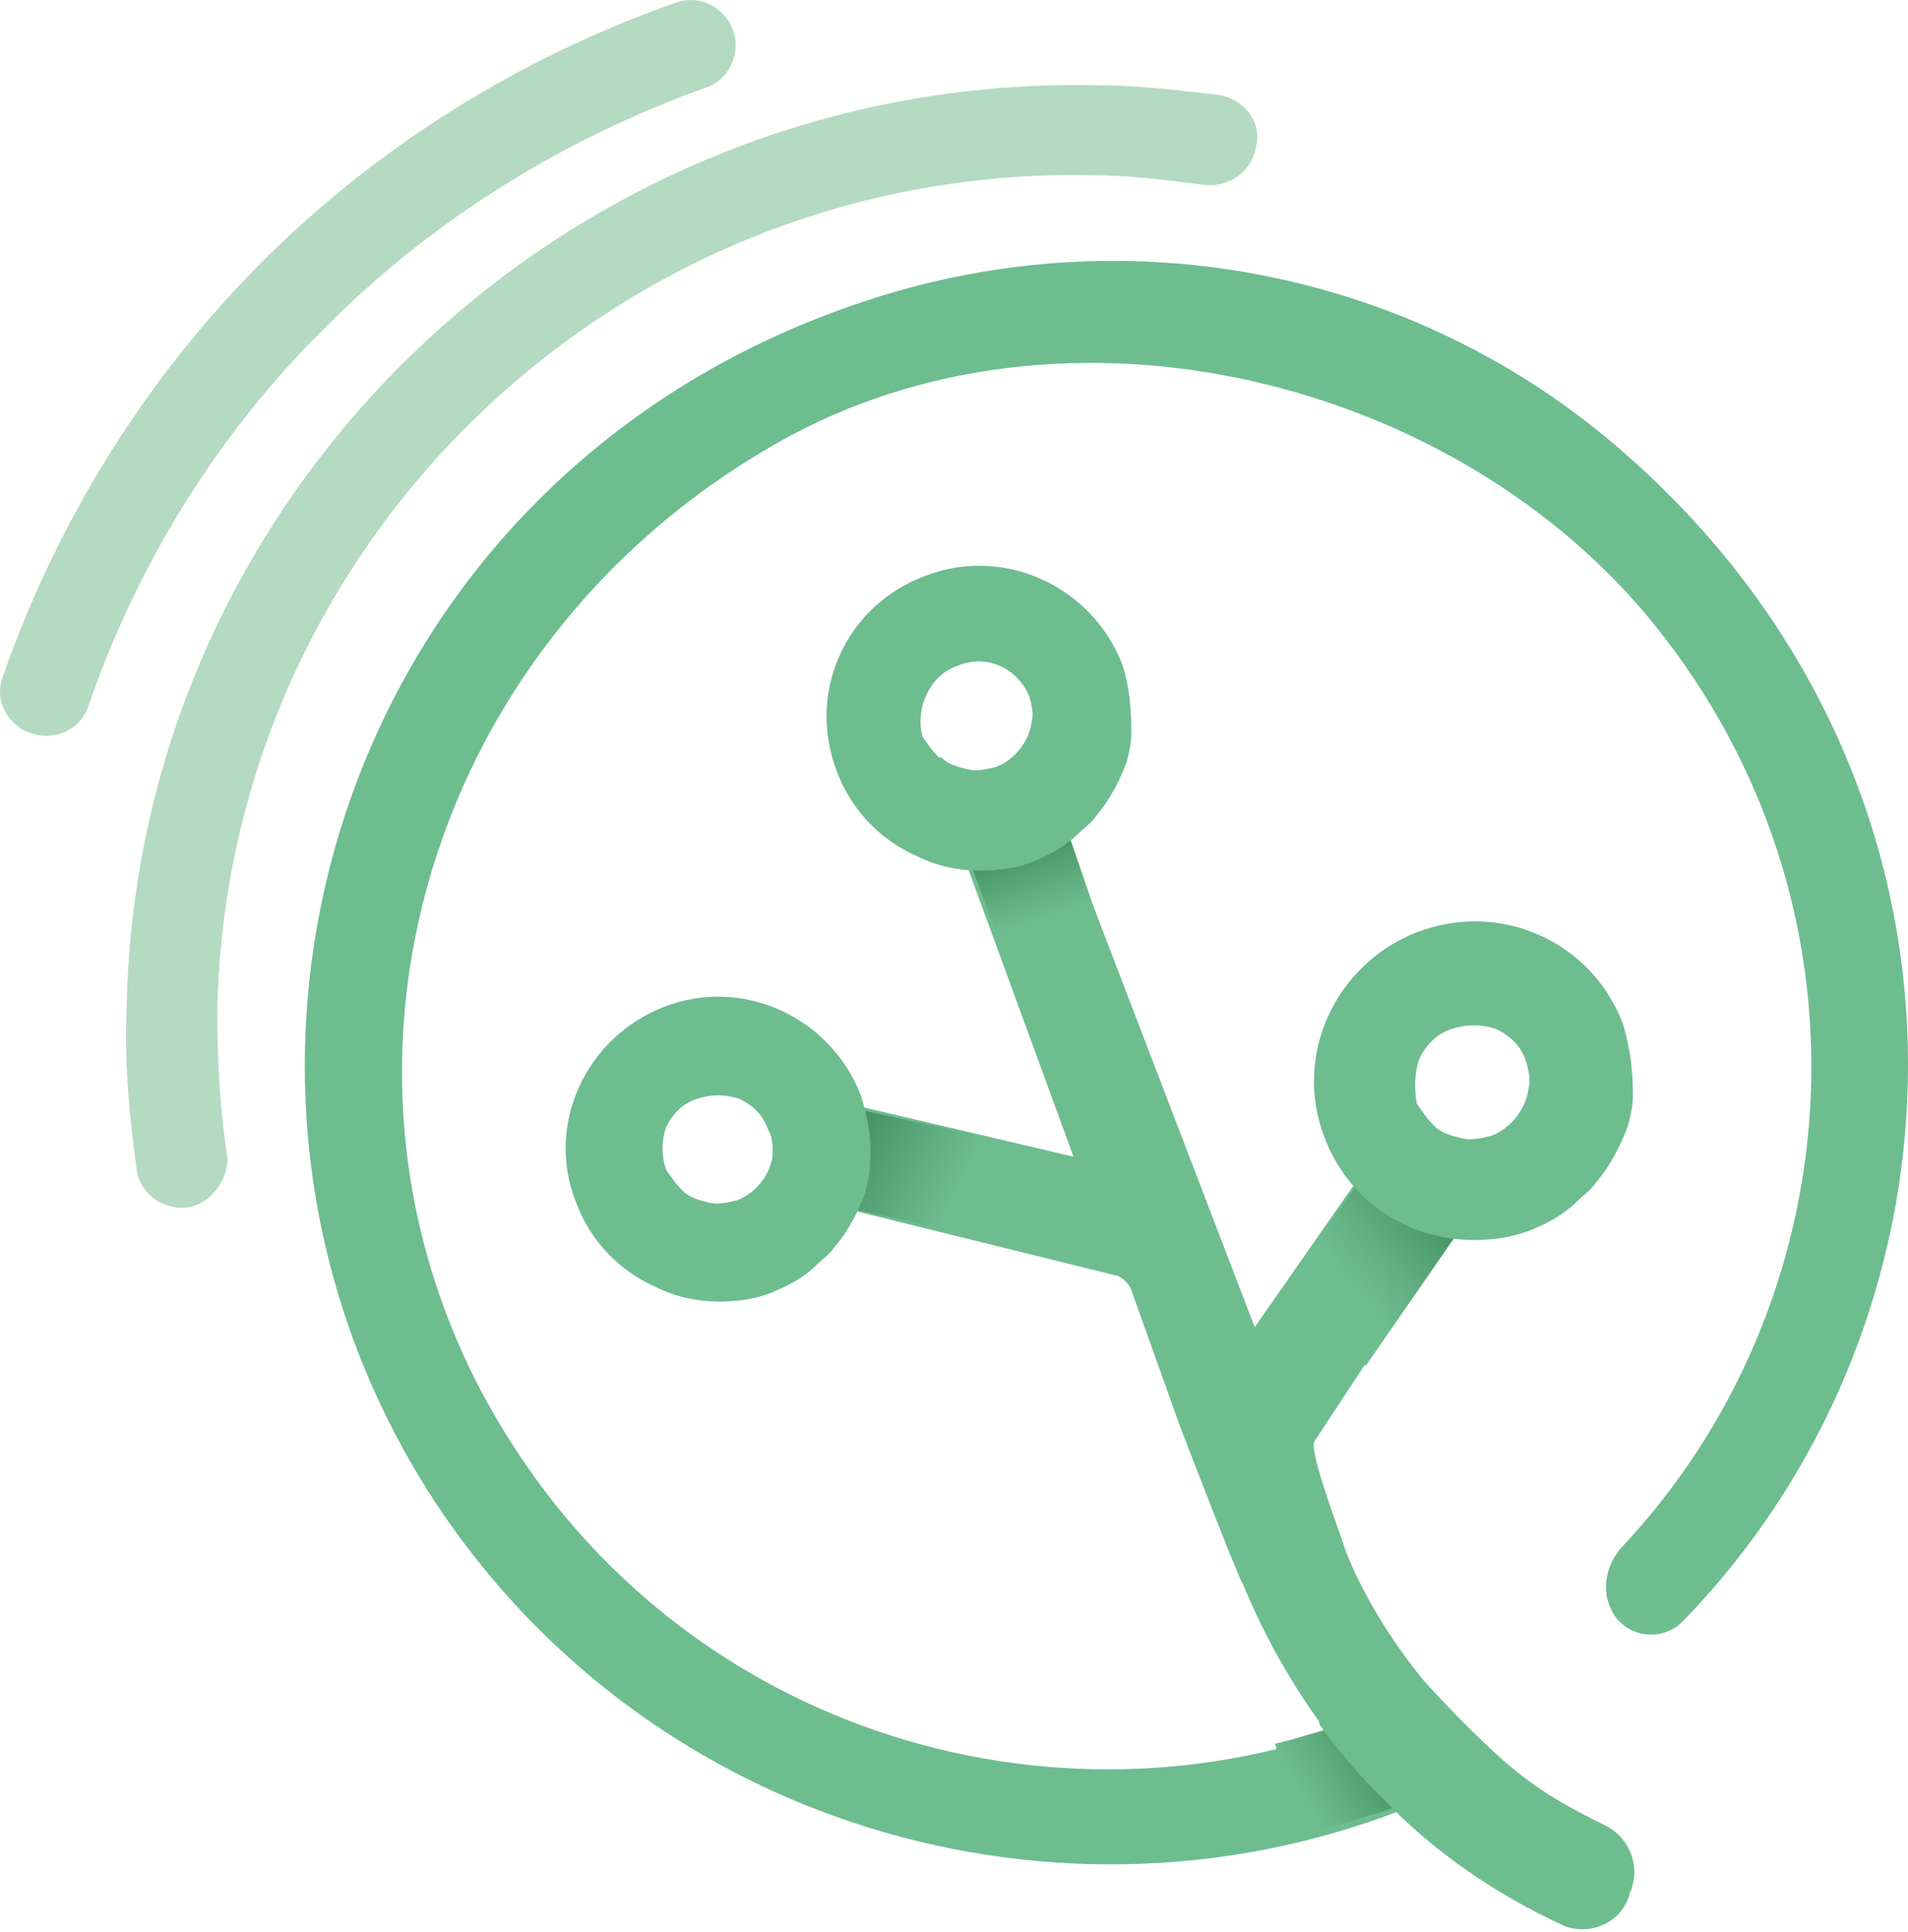 <?xml version="1.0" encoding="UTF-8"?>
<svg width="651px" height="659px" viewBox="0 0 651 659" version="1.1" xmlns="http://www.w3.org/2000/svg" xmlns:xlink="http://www.w3.org/1999/xlink">
    <!-- Generator: Sketch 61 (89581) - https://sketch.com -->
    <title>Heliospectra_DARK</title>
    <desc>Created with Sketch.</desc>
    <defs>
        <linearGradient x1="6.162%" y1="65.618%" x2="133.751%" y2="4.399%" id="linearGradient-1">
            <stop stop-color="#6EBD8F" offset="10.3%"></stop>
            <stop stop-color="#5CAA7B" offset="35.12%"></stop>
            <stop stop-color="#418E60" offset="66.83%"></stop>
        </linearGradient>
        <linearGradient x1="20.24%" y1="71.481%" x2="78.459%" y2="14.885%" id="linearGradient-2">
            <stop stop-color="#6EBD8F" offset="16.33%"></stop>
            <stop stop-color="#61AF81" offset="44.87%"></stop>
            <stop stop-color="#418E60" offset="100%"></stop>
        </linearGradient>
        <linearGradient x1="9.728%" y1="34.361%" x2="95.449%" y2="64.957%" id="linearGradient-3">
            <stop stop-color="#418E60" offset="0%"></stop>
            <stop stop-color="#5CAA7B" offset="46.94%"></stop>
            <stop stop-color="#6EBD8F" offset="83.67%"></stop>
        </linearGradient>
        <linearGradient x1="37.378%" y1="15.943%" x2="61.792%" y2="90.313%" id="linearGradient-4">
            <stop stop-color="#418E60" offset="0%"></stop>
            <stop stop-color="#5CAA7B" offset="46.94%"></stop>
            <stop stop-color="#6EBD8F" offset="83.67%"></stop>
        </linearGradient>
    </defs>
    <g id="Page-1" stroke="none" stroke-width="1" fill="none" fill-rule="evenodd">
        <g id="Desktop-HD-Copy-2" transform="translate(-551, -5364)">
            <g id="Heliospectra_DARK" transform="translate(551, 5364)">
                <path d="M490.086,612.57 L490.086,612.57 C369.171,666.094 223.066,625.951 148.334,512.211 C52.61,365.855 116.426,160.956 296.119,102.413 C385.125,73.142 483.368,92.377 553.902,154.265 C681.534,265.496 678.176,446.142 574.055,553.191 C566.497,560.718 553.902,558.209 549.704,549.009 C549.704,549.009 549.704,549.009 549.704,549.009 C546.345,542.319 548.024,533.956 553.062,528.101 C631.153,445.305 642.069,314.003 568.177,217.826 C502.681,131.684 369.171,95.723 270.088,148.411 C141.616,217.826 97.953,375.891 176.044,494.648 C243.218,597.516 375.889,631.805 484.208,579.117" id="Path" fill="#6EBD8F" fill-rule="nonzero"></path>
                <g id="Group" transform="translate(267, 265)" fill-rule="nonzero">
                    <path d="M168.05,329.843 L175.922,361.183 C186.083,358.691 200.479,354.538 212.334,350.384 C203.866,341.246 196.245,332.108 190.317,323.801 C182.696,325.462 175.671,328.182 168.05,329.843 Z" id="Path" fill="url(#linearGradient-1)"></path>
                    <path d="M281.348,358.045 C266.106,350.569 255.944,344.753 243.242,333.123 C230.54,321.493 218.685,308.201 218.685,308.201 C198.362,283.279 191.588,262.511 191.588,262.511 C190.741,259.188 179.733,230.943 181.426,226.79 L238.161,140.394 C230.54,139.563 222.919,137.071 216.145,132.917 C211.911,130.425 208.524,127.933 205.136,124.61 L161.103,187.745 L89.125,0 L56.1,11.63 L99.287,129.594 L17.994,110.487 C17.994,112.149 17.148,112.979 17.148,114.641 C13.76,124.61 7.833,134.578 0.212,142.055 L114.529,170.3 C116.223,171.131 117.916,172.792 118.763,174.454 L135.699,221.805 C135.699,221.805 155.175,272.48 156.869,274.972 C159.409,280.787 167.031,299.894 183.12,322.324 C183.12,322.324 183.12,322.324 183.12,323.154 C183.12,323.154 183.12,323.154 183.12,323.154 C189.047,331.462 196.668,340.6 205.136,348.907 C205.136,348.907 205.136,348.907 205.983,349.738 C221.226,365.522 241.549,380.475 266.953,392.105 C276.267,395.428 286.429,390.444 288.969,381.306 C288.969,380.475 289.816,379.644 289.816,378.813 C292.356,371.337 288.969,362.199 281.348,358.045 Z" id="Path" fill="#6EBD8F"></path>
                </g>
                <path d="M465.942,466 L504,410.972 C496.461,410.136 486.884,407.529 480.183,403.353 C475.994,400.847 472.644,398.341 469.293,395 L445,430.082" id="Path" fill="url(#linearGradient-2)" fill-rule="nonzero"></path>
                <path d="M64.942,411.717 C56.587,413.377 47.395,407.567 46.56,398.436 C44.053,380.175 42.382,361.913 43.217,343.652 C46.56,166.848 195.292,25.737 373.27,29.057 C387.475,29.057 401.679,30.718 415.884,32.378 C425.076,34.038 430.925,42.338 428.418,50.639 L428.418,50.639 C426.747,58.94 419.226,63.92 410.871,63.09 C398.337,61.43 384.968,59.77 372.434,59.77 C211.168,56.45 77.476,184.28 74.134,344.482 C74.134,361.083 74.969,377.685 77.476,394.286 C78.312,401.757 72.463,410.057 64.942,411.717 L64.942,411.717 Z" id="Path" fill="#B4DAC1" fill-rule="nonzero"></path>
                <path d="M11.084,250.289 L11.084,250.289 C2.72,247.821 -2.297,238.772 1.048,230.546 C19.447,177.897 49.554,129.362 88.861,89.875 C128.168,50.389 176.675,19.951 230.199,1.031 C238.562,-2.26 247.762,2.676 250.271,10.902 L250.271,10.902 C252.78,18.306 248.598,27.355 241.071,29.823 C192.565,47.098 147.403,75.068 111.442,111.264 C74.644,147.459 47.045,191.882 30.319,240.417 C27.81,248.643 19.447,252.757 11.084,250.289 Z" id="Path" fill="#B4DAC1" fill-rule="nonzero"></path>
                <path d="M339,388.577 L290.822,378 C290.822,379.593 292.641,385.167 292.641,386.759 C289.003,396.315 288.094,402.685 279,409.852 L329.925,421 L339,388.577 Z" id="Path" fill="url(#linearGradient-3)" fill-rule="nonzero"></path>
                <g id="Group" transform="translate(448, 314)">
                    <g transform="translate(30.942, 32.169)" id="Path">
                        <path d="M15.471,1.485 C3.603,5.719 -2.331,19.265 2.755,31.118 C4.451,34.505 6.146,37.891 9.537,40.431 L9.537,40.431 L10.385,40.431 C13.776,42.971 17.166,44.664 21.405,45.511 C24.796,46.358 29.035,45.511 33.273,44.664 C40.903,41.278 46.837,34.505 47.684,26.038 C48.532,22.651 47.684,18.418 46.837,15.032 C40.055,3.179 27.339,-2.748 15.471,1.485 Z"></path>
                        <g>
                            <path d="M15.471,1.485 C3.603,5.719 -2.331,19.265 2.755,31.118 C4.451,34.505 6.146,37.891 9.537,40.431 L9.537,40.431 L10.385,40.431 C13.776,42.971 17.166,44.664 21.405,45.511 C24.796,46.358 29.035,45.511 33.273,44.664 C40.903,41.278 46.837,34.505 47.684,26.038 C48.532,22.651 47.684,18.418 46.837,15.032 C40.055,3.179 27.339,-2.748 15.471,1.485 Z"></path>
                            <g>
                                <path d="M15.471,1.485 C3.603,5.719 -2.331,19.265 2.755,31.118 C4.451,34.505 6.146,37.891 9.537,40.431 L9.537,40.431 L10.385,40.431 C13.776,42.971 17.166,44.664 21.405,45.511 C24.796,46.358 29.035,45.511 33.273,44.664 C40.903,41.278 46.837,34.505 47.684,26.038 C48.532,22.651 47.684,18.418 46.837,15.032 C40.055,3.179 27.339,-2.748 15.471,1.485 Z"></path>
                                <g>
                                    <path d="M15.471,1.485 C3.603,5.719 -2.331,19.265 2.755,31.118 C4.451,34.505 6.146,37.891 9.537,40.431 L9.537,40.431 L10.385,40.431 C13.776,42.971 17.166,44.664 21.405,45.511 C24.796,46.358 29.035,45.511 33.273,44.664 C40.903,41.278 46.837,34.505 47.684,26.038 C48.532,22.651 47.684,18.418 46.837,15.032 C40.055,3.179 27.339,-2.748 15.471,1.485 Z"></path>
                                    <path d="M15.471,1.485 C3.603,5.719 -2.331,19.265 2.755,31.118 C4.451,34.505 6.146,37.891 9.537,40.431 L9.537,40.431 L10.385,40.431 C13.776,42.971 17.166,44.664 21.405,45.511 C24.796,46.358 29.035,45.511 33.273,44.664 C40.903,41.278 46.837,34.505 47.684,26.038 C48.532,22.651 47.684,18.418 46.837,15.032 C40.055,3.179 27.339,-2.748 15.471,1.485 Z"></path>
                                </g>
                            </g>
                        </g>
                    </g>
                    <path d="M105.754,35.348 C100.667,21.801 90.495,10.795 76.931,4.868 C63.367,-1.058 48.956,-1.058 35.392,4.022 L35.392,4.022 C7.418,15.028 -6.994,46.354 4.027,74.293 C12.504,96.306 32.849,109.006 54.89,109.006 C61.672,109.006 67.606,108.159 74.388,105.619 C80.322,103.079 85.408,100.539 90.495,95.46 C92.19,93.766 94.733,92.073 96.429,89.533 C101.515,83.606 104.906,76.833 107.449,70.06 C108.297,66.674 109.144,63.287 109.144,59.9 C109.144,51.434 108.297,43.814 105.754,35.348 Z M36.24,47.201 C38.783,42.121 42.174,38.734 47.261,37.041 C52.347,35.348 57.433,35.348 62.52,37.041 C67.606,39.581 70.997,42.967 72.692,48.047 C73.54,51.434 74.388,53.974 73.54,57.36 C72.692,64.134 67.606,70.907 60.824,73.447 C57.433,74.293 54.042,75.14 50.651,74.293 C47.261,73.447 43.87,72.6 41.327,70.06 L41.327,70.06 C38.783,67.52 37.088,64.98 35.392,62.44 C34.545,57.36 34.545,52.28 36.24,47.201 Z" id="Shape" fill="#6EBD8F" fill-rule="nonzero"></path>
                </g>
                <polyline id="Path" fill="url(#linearGradient-4)" fill-rule="nonzero" points="374 311.932 363.039 280 331 294.088 341.617 323"></polyline>
                <path d="M293.556,373.262 C283.046,346.736 253.133,333.07 226.454,343.52 C199.774,353.97 186.031,383.712 196.541,410.239 C201.391,423.1 211.093,433.55 224.028,439.177 C230.496,442.392 237.772,444 245.048,444 C251.516,444 257.984,443.196 263.643,440.785 C269.302,438.373 274.153,435.962 279.004,431.139 C280.62,429.531 283.046,427.923 284.663,425.512 C289.514,419.885 292.747,413.454 295.173,407.023 C295.981,403.808 296.79,400.593 296.79,397.377 C297.598,388.535 295.981,380.497 293.556,373.262 Z M263.643,394.162 C262.834,400.593 257.984,407.023 251.516,409.435 L251.516,409.435 C248.282,410.239 245.048,411.043 241.814,410.239 C238.581,409.435 235.347,408.631 232.921,406.22 L232.921,406.22 C230.496,403.808 228.879,401.397 227.262,398.985 C225.645,394.162 225.645,389.339 227.262,384.516 C229.687,379.693 232.921,376.478 237.772,374.87 C242.623,373.262 247.474,373.262 252.324,374.87 C257.175,377.282 260.409,380.497 262.026,385.32 C263.643,387.731 263.643,390.947 263.643,394.162 Z" id="Shape" fill="#6EBD8F" fill-rule="nonzero"></path>
                <path d="M382.76,226.262 C372.229,199.736 342.256,186.07 315.523,196.52 L315.523,196.52 C302.562,201.343 292.031,210.989 286.36,223.851 C280.689,236.712 280.689,250.377 285.55,263.239 C290.41,276.1 300.131,286.55 313.093,292.177 C319.573,295.392 326.864,297 334.155,297 C340.635,297 347.116,296.196 352.787,293.785 C358.457,291.373 363.318,288.962 368.178,284.139 C369.798,282.531 372.229,280.923 373.849,278.512 C378.709,272.885 381.95,266.454 384.38,260.023 C385.19,256.808 386,253.593 386,250.377 C386,240.731 385.19,233.497 382.76,226.262 Z M326.864,227.066 C336.585,223.047 347.116,227.87 351.167,237.516 C351.977,240.731 352.787,243.143 351.977,246.358 C351.167,252.789 346.306,259.22 339.825,261.631 C336.585,262.435 333.345,263.239 330.104,262.435 C326.864,261.631 323.624,260.827 321.194,258.416 L320.383,258.416 C317.953,256.004 316.333,253.593 314.713,251.181 C312.283,241.535 317.143,230.282 326.864,227.066 Z" id="Shape" fill="#6EBD8F" fill-rule="nonzero"></path>
            </g>
        </g>
    </g>
</svg>
